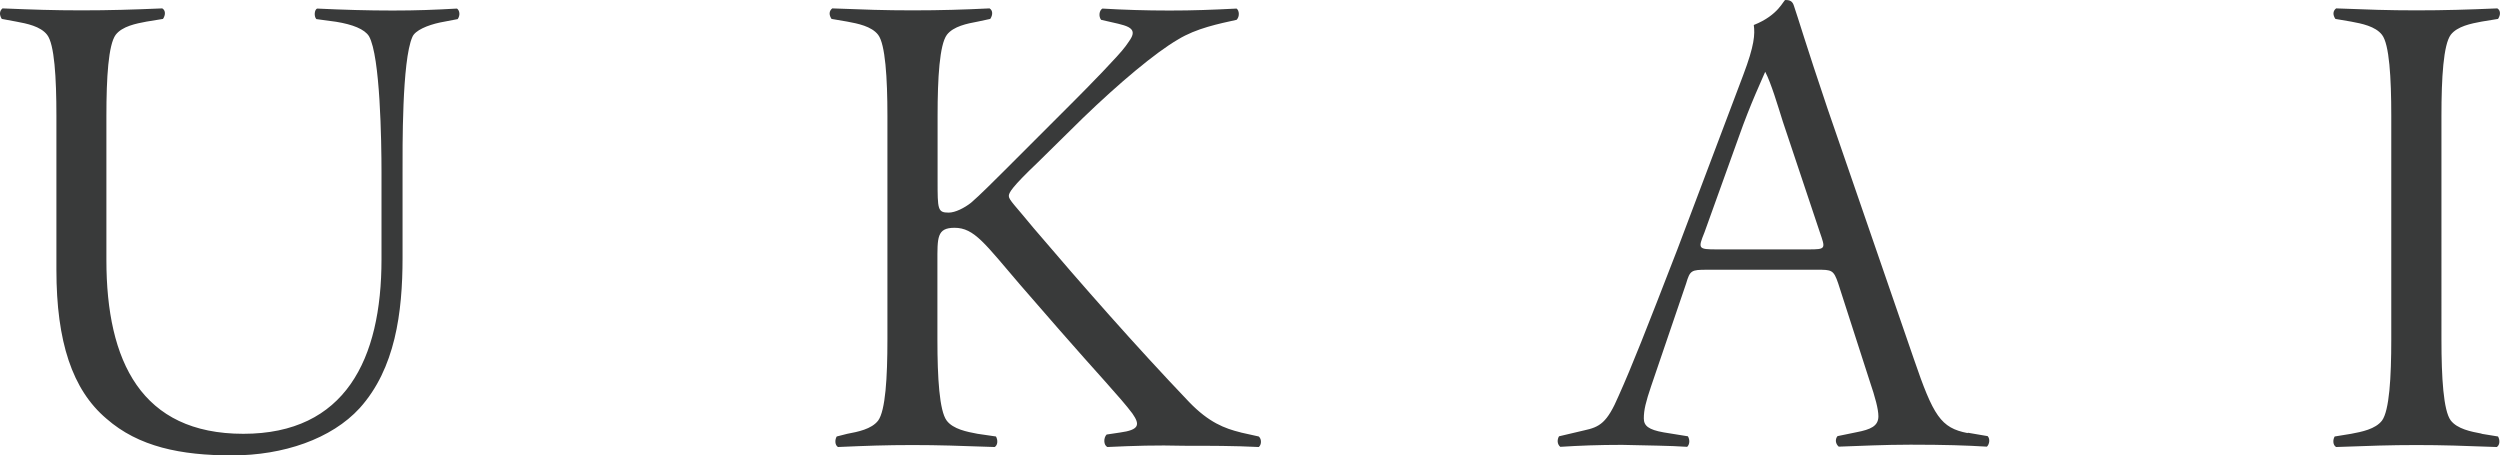 <?xml version="1.0" encoding="UTF-8"?><svg id="_レイヤー_2" xmlns="http://www.w3.org/2000/svg" viewBox="0 0 140.04 25.51"><defs><style>.cls-1{fill:#393a3a;}</style></defs><g id="_レイヤー_1-2"><path class="cls-1" d="M22,.59c-1.4,0-2.76-.04-4.24-.11-.15.07-.18.44-.04.59l1.11.15c.92.15,1.59.41,1.84.81.63,1.11.7,5.9.7,7.63v4.87c0,5.6-2.03,9.77-7.74,9.77s-7.67-4.05-7.67-9.73V6.49c0-2.14.11-3.98.52-4.54.37-.48,1.14-.63,1.73-.74l.92-.15c.15-.22.15-.48-.04-.59-1.66.07-2.95.11-4.53.11s-2.69-.04-4.42-.11c-.18.15-.18.37-.04.59l.81.15c.59.11,1.36.26,1.73.74.41.52.52,2.4.52,4.54v8.63c0,4.02.89,6.71,2.8,8.33,1.8,1.58,4.17,2.06,7.04,2.06s5.57-.92,7.15-2.65c1.99-2.21,2.4-5.35,2.4-8.41v-4.79c0-1.33-.04-6.27.55-7.59.15-.37.85-.66,1.55-.81l.99-.19c.15-.22.11-.48-.04-.59-1.25.07-2.25.11-3.61.11ZM69.49,24.22c-.89-.22-1.77-.55-2.88-1.7-3.06-3.21-5.97-6.53-8.7-9.73-1.03-1.26-1.4-1.59-1.4-1.81,0-.18.15-.48,1.62-1.88l2.51-2.47c2.06-1.99,4.09-3.69,5.35-4.42,1.03-.63,2.29-.88,3.28-1.1.18-.18.15-.52,0-.63-1.4.07-2.43.11-3.76.11s-2.58-.04-3.76-.11c-.18.11-.22.44-.07.63l.96.22c.44.11.81.22.81.52,0,.22-.22.48-.4.74-.37.52-2.18,2.36-2.88,3.06l-3.94,3.94c-.41.41-1.4,1.4-1.84,1.77-.37.29-.88.55-1.25.55-.62,0-.62-.18-.62-1.81v-3.61c0-2.14.11-3.98.52-4.54.37-.48,1.14-.63,1.73-.74l.7-.15c.15-.22.15-.48-.04-.59-1.44.07-2.73.11-4.31.11s-2.69-.04-4.5-.11c-.19.15-.19.37-.04.59l.88.15c.59.11,1.36.26,1.73.74.4.52.52,2.4.52,4.54v12.53c0,2.14-.11,3.98-.52,4.54-.37.48-1.14.63-1.73.74l-.59.15c-.11.18-.11.48.07.59,1.59-.07,2.69-.11,4.17-.11s2.58.04,4.61.11c.18-.11.18-.4.07-.59l-1.03-.15c-.59-.11-1.37-.26-1.73-.74-.41-.55-.52-2.4-.52-4.54v-4.31c0-1.4-.04-1.95.96-1.95,1.11,0,1.7.89,3.69,3.21l2.21,2.54c1.96,2.25,3.43,3.8,4.06,4.65.44.63.4.92-.7,1.07l-.74.11c-.18.18-.18.59.04.7,1.51-.07,2.73-.11,4.28-.07,1.51,0,2.8,0,4.2.07.15-.11.18-.44,0-.59l-.99-.22ZM139.01,24.29c-.59-.11-1.36-.26-1.73-.74-.41-.55-.52-2.4-.52-4.54V6.49c0-2.14.11-3.98.52-4.54.37-.48,1.14-.63,1.73-.74l.92-.15c.15-.22.15-.48-.04-.59-1.66.07-2.95.11-4.53.11s-2.69-.04-4.5-.11c-.19.15-.19.37-.04.59l.88.15c.59.11,1.36.26,1.73.74.41.52.52,2.4.52,4.54v12.53c0,2.14-.11,3.98-.52,4.54-.37.48-1.14.63-1.73.74l-.92.15c-.11.18-.11.48.08.59,1.92-.07,3.02-.11,4.5-.11s2.58.04,4.5.11c.18-.11.18-.4.07-.59l-.92-.15ZM110.22,24.26c-1.51-.29-1.92-.96-3.02-4.17l-4.83-14.01c-1.21-3.58-1.66-5.12-1.88-5.75C100.41.07,100.27,0,100.01,0c-.11,0-.37.85-1.77,1.4.07.52.04,1.14-.59,2.8l-3.69,9.77c-1.77,4.57-2.54,6.53-3.28,8.18-.66,1.55-1.07,1.77-1.95,1.96l-1.4.33c-.11.18-.11.44.07.59,1.1-.07,2.14-.11,3.46-.11,1.51.04,2.65.04,3.65.11.15-.15.15-.4.04-.59l-1.36-.22c-.85-.15-1.11-.37-1.11-.78,0-.48.11-.92.41-1.81l1.96-5.75c.22-.74.29-.77,1.18-.77h6.16c.81,0,.92,0,1.18.77l1.77,5.49c.3.88.48,1.55.48,1.95,0,.55-.44.74-1.22.89l-1.07.22c-.15.18-.11.44.07.59,1.18-.04,2.54-.11,4.02-.11,1.92,0,3.13.04,4.28.11.15-.15.18-.44.04-.59l-1.11-.19ZM101.3,13.97h-5.12c-1.07,0-1.07-.04-.7-.96l1.92-5.34c.66-1.88,1.33-3.28,1.48-3.65.33.63.7,1.88.99,2.8l2.06,6.16c.33.96.37.99-.63.99Z"/></g></svg>